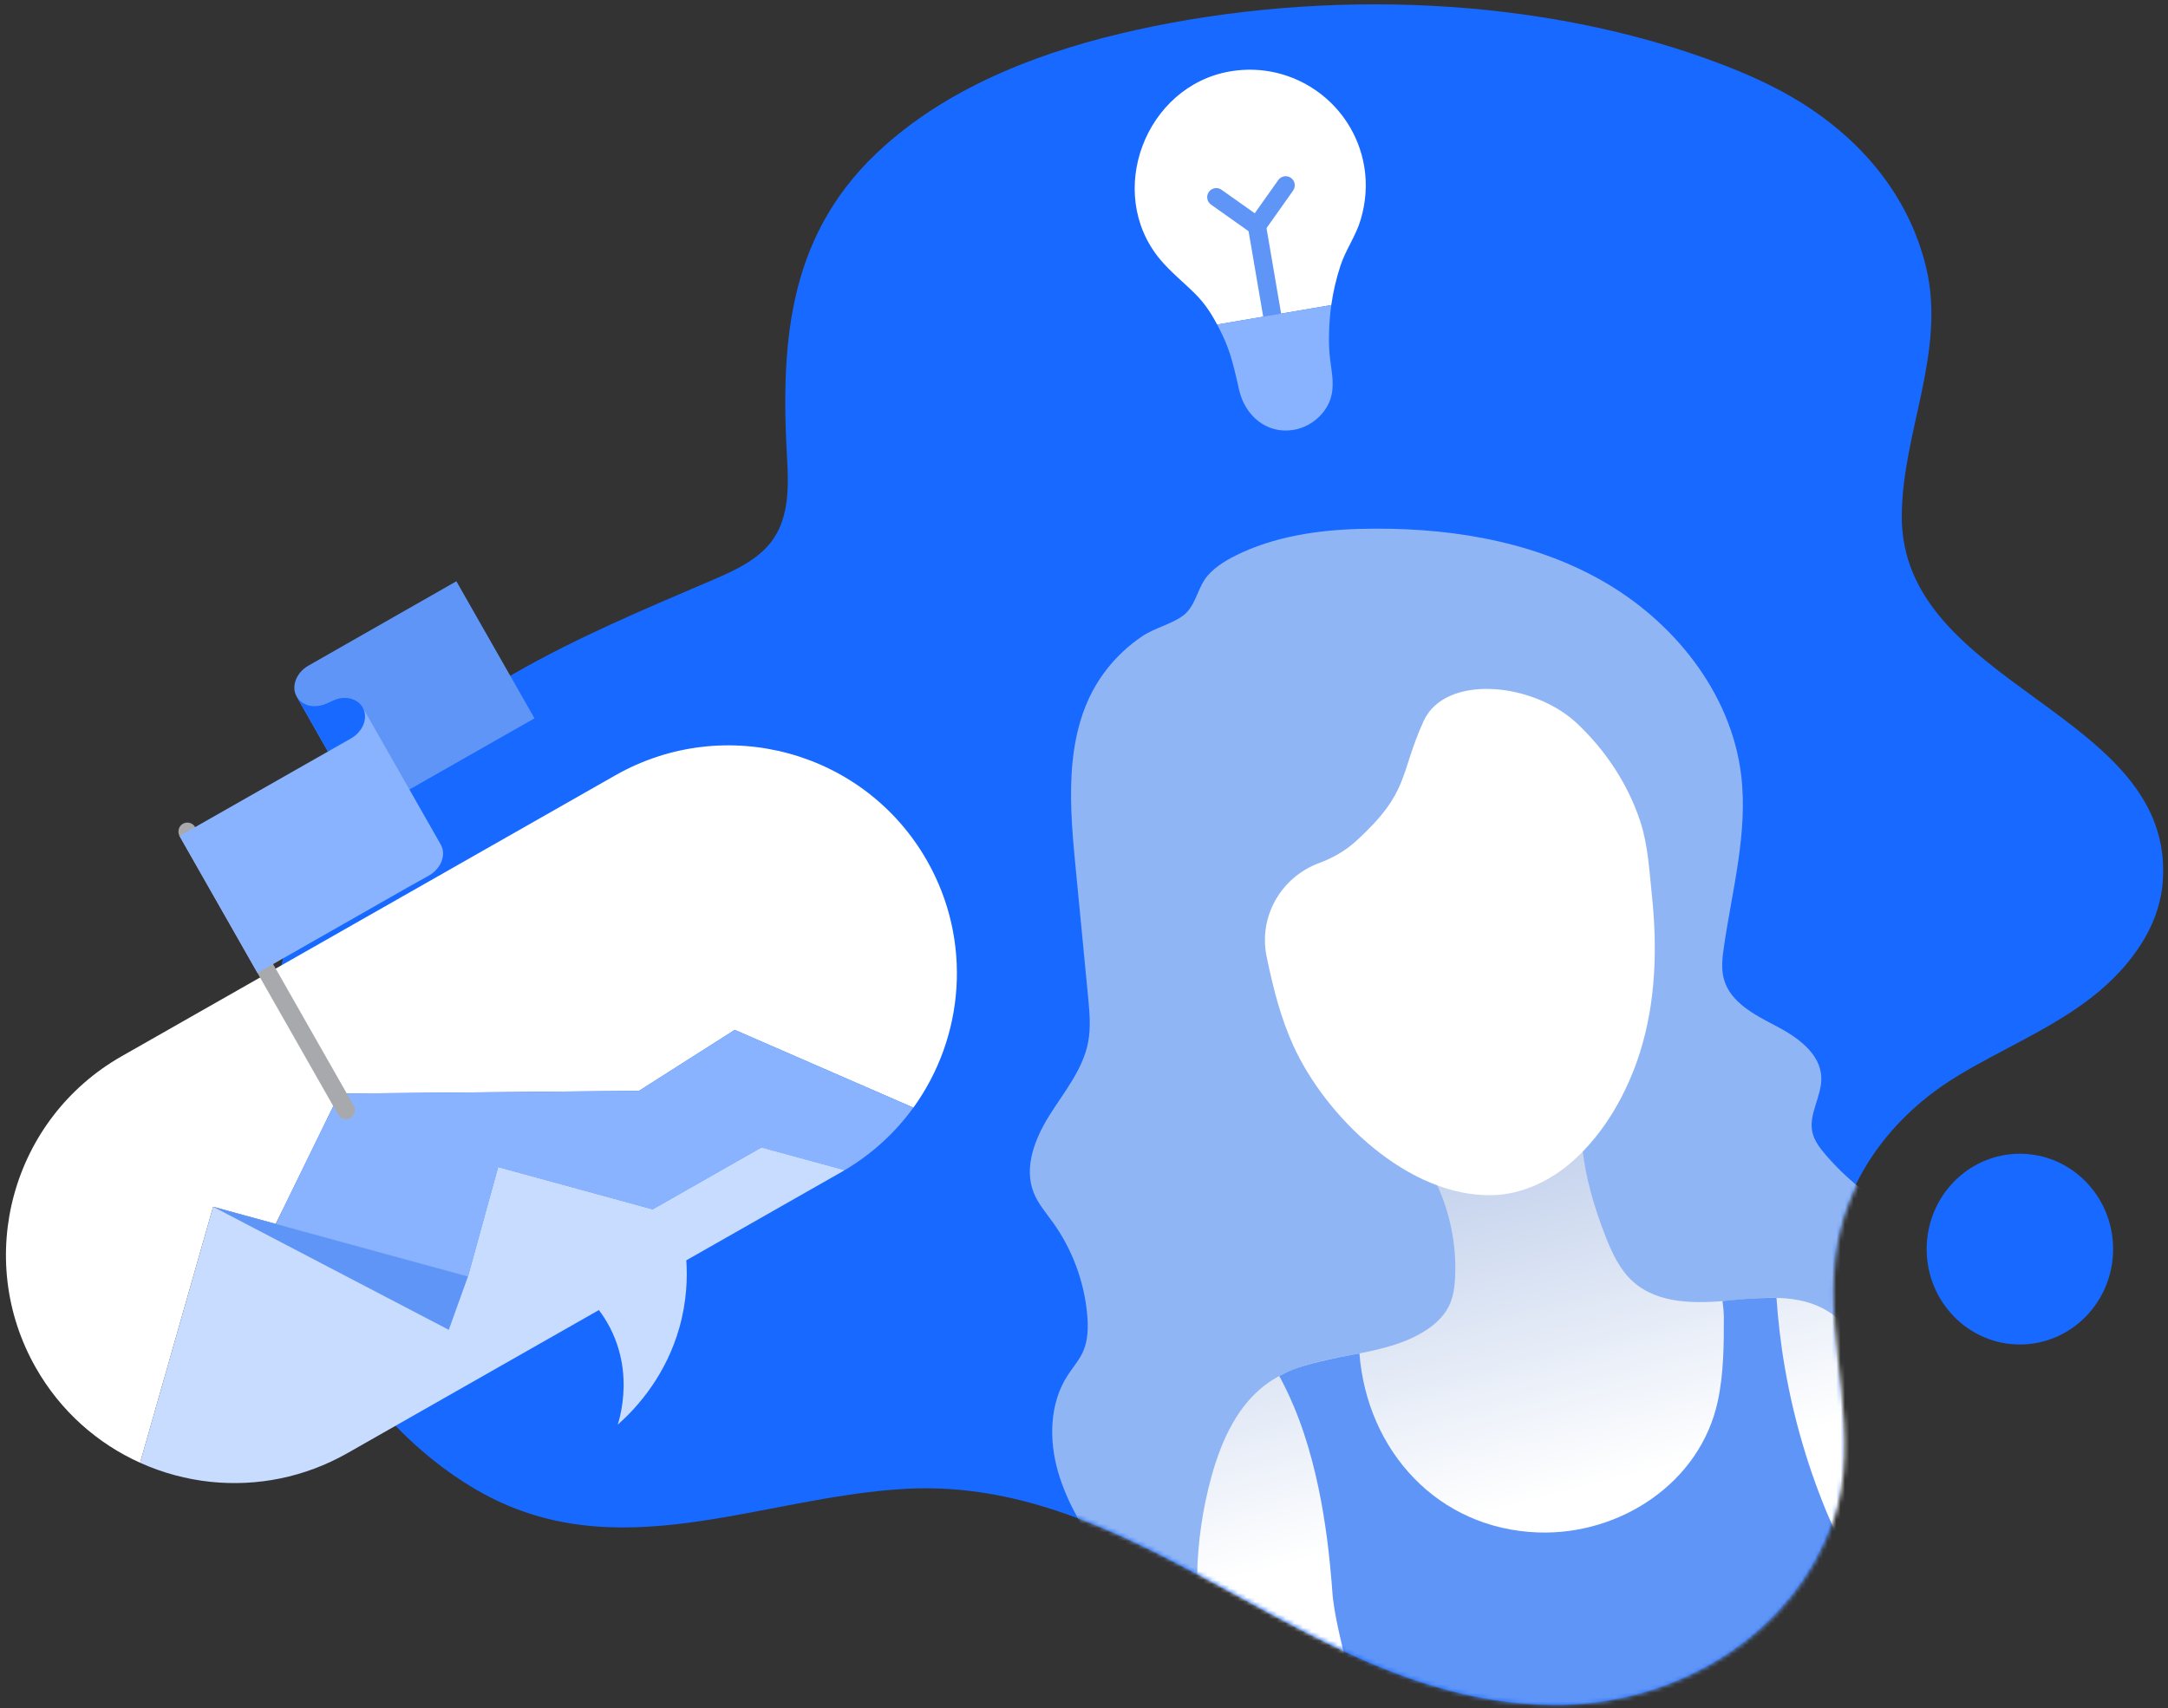 <svg width="500" height="394" viewBox="0 0 500 394" fill="none" xmlns="http://www.w3.org/2000/svg">
<rect x="0" y="0" width="500" height="394" fill="#333333" stroke="none"/>
<mask id="mask0" mask-type="alpha" maskUnits="userSpaceOnUse" x="0" y="0" width="500" height="394">
<rect width="500" height="394" fill="#C4C4C4"/>
</mask>
<g mask="url(#mask0)">
<path d="M109.919 343.69C91.784 333.158 77.42 314.898 70.085 296.16C56.968 262.654 58.653 217.542 80.271 187.984C100.472 160.364 134.01 146.808 164.41 133.761C169.672 131.501 175.203 128.98 178.409 124.234C181.963 118.971 181.886 112.136 181.524 105.799C179.92 77.817 182.057 53.232 203.94 33.696C220.063 19.306 241.313 11.474 262.131 6.89C305.377 -2.641 355.652 -1.046 397.277 14.919C403.379 17.26 409.359 19.962 414.934 23.384C429.25 32.179 440.265 45.164 444.223 61.729C448.843 81.068 438.777 99.606 438.599 118.813C438.228 158.624 502.075 164.135 498.763 203.694C497.82 214.965 489.959 224.589 480.822 231.256C471.689 237.923 461.128 242.34 451.459 248.206C436.175 257.475 425.191 272.184 423.006 290.193C420.555 310.391 429.291 331.376 422.453 351.067C413.426 377.067 386.953 392.87 360.052 393.277C303.359 394.133 264.682 340.358 208.87 343.441C174.999 345.314 142.078 362.367 109.919 343.69Z" fill="#1769FF"/>
<mask id="mask1" mask-type="alpha" maskUnits="userSpaceOnUse" x="62" y="1" width="438" height="393">
<path d="M110.258 343.69C92.123 333.158 77.76 314.898 70.424 296.16C57.307 262.654 58.992 217.542 80.611 187.984C100.811 160.364 134.349 146.808 164.749 133.761C170.012 131.501 175.542 128.98 178.748 124.234C182.303 118.971 182.225 112.136 181.864 105.799C180.259 77.817 182.396 53.232 204.279 33.696C220.403 19.306 241.653 11.474 262.47 6.89C305.717 -2.641 355.991 -1.046 397.617 14.919C403.719 17.26 409.698 19.962 415.274 23.384C429.589 32.179 440.605 45.164 444.563 61.729C449.183 81.068 439.116 99.606 438.939 118.813C438.567 158.624 502.415 164.135 499.102 203.694C498.16 214.965 490.298 224.589 481.161 231.256C472.028 237.923 461.467 242.34 451.798 248.206C436.514 257.475 425.531 272.184 423.345 290.193C420.894 310.391 429.631 331.376 422.793 351.067C413.766 377.067 387.292 392.87 360.392 393.277C303.699 394.133 265.021 340.358 209.209 343.441C175.339 345.314 142.417 362.367 110.258 343.69Z" fill="#1769FF"/>
</mask>
<g mask="url(#mask1)">
<path d="M420.917 266.237C419.642 264.736 418.408 263.096 417.985 261.172C417.055 256.955 420.207 252.823 420.042 248.51C419.829 242.976 414.482 239.211 409.572 236.658C404.661 234.101 399.069 231.227 397.584 225.894C396.922 223.521 397.21 220.996 397.562 218.558C399.47 205.344 403.157 192.11 401.568 178.854C399.286 159.796 385.929 143.195 369.196 133.797C352.462 124.395 332.736 121.486 313.549 122.009C303.812 122.274 293.716 123.775 284.915 128.182C282.368 129.457 279.481 131.249 277.854 133.661C276.117 136.234 275.497 140.063 272.879 141.987C270.064 144.057 266.344 144.803 263.371 146.804C260.246 148.906 257.472 151.528 255.161 154.498C245.485 166.925 246.492 183.748 247.919 198.574C248.927 209.021 249.934 219.469 250.938 229.916C251.274 233.416 251.609 236.974 250.948 240.428C249.753 246.66 245.507 251.777 242.121 257.139C238.731 262.502 236.061 269.169 238.379 275.077C239.383 277.634 241.223 279.755 242.828 281.986C247.328 288.249 250.098 295.743 250.751 303.424C250.993 306.271 250.931 309.241 249.756 311.847C248.862 313.826 247.383 315.476 246.205 317.3C242.024 323.773 241.882 332.206 244.039 339.606C246.192 347.002 250.399 353.608 254.551 360.1L272.576 372.046L443.187 325.074L438.08 279.962C431.548 276.54 425.689 271.855 420.917 266.237Z" fill="#90B5F4"/>
<path d="M421.608 302.51C415.022 298.361 406.595 299.272 398.847 300.004C391.098 300.737 382.404 300.841 376.615 295.639C373.697 293.021 371.934 289.37 370.481 285.728C367.469 278.17 365.632 271.193 364.979 265.162L329.84 270.215C333.927 277.524 335.945 285.973 335.606 294.338C335.509 296.721 335.209 299.146 334.16 301.286C332.907 303.837 330.676 305.787 328.245 307.256C317.472 313.771 302.93 311.721 292.589 318.904C285.506 323.821 281.709 332.238 279.411 340.548C275.323 355.338 274.978 371.152 278.419 386.106L388.461 403.027C395.993 397.616 407.699 387.762 417.517 372.033C428.439 354.534 431.917 337.943 433.189 328.428C431.72 311.485 426.173 305.386 421.608 302.51Z" fill="url(#paint0_linear)"/>
<path d="M378.378 189.753C378.342 189.64 378.306 189.531 378.268 189.418C375.446 180.881 370.342 173.172 363.833 166.992C353.595 157.278 333.268 155.46 328.319 166.347C322.669 178.776 325.239 182.58 312.822 193.951C310.259 196.298 307.337 197.935 304.289 199.058C295.433 202.319 290.197 211.449 292.124 220.689C292.179 220.951 292.234 221.219 292.292 221.487C293.709 228.263 295.437 234.95 298.258 241.165C305.778 257.733 324.803 276.133 344.152 275.703C351.077 275.548 357.731 272.313 362.826 267.761C370.135 261.227 375.304 252.009 378.229 242.734C381.932 230.975 382.236 218.452 380.947 206.274C380.363 200.724 380.082 195.1 378.378 189.753Z" fill="white"/>
<path d="M409.707 299.391C408.303 299.388 406.86 299.411 405.375 299.469C402.33 299.585 397.252 300.121 397.252 300.121C397.252 300.121 397.562 302.352 397.565 303.637C397.578 310.194 397.546 316.806 396.17 323.218C392.109 342.124 373.545 354.18 354.709 353.502C331.551 352.672 315.289 334.682 313.52 312.209C312.7 312.354 305.306 313.671 300.625 315.098C298.849 315.637 297.629 316.144 296.683 316.587C296.134 316.842 295.033 317.41 295.033 317.41C295.76 318.75 297.038 321.21 298.378 324.39C305.274 340.781 306.714 359.742 307.363 368.262C307.363 368.262 307.696 371.94 309.277 378.568C310.007 381.616 310.562 385.238 313.142 387.314C315.738 389.403 318.879 388.835 321.381 389.451C327.067 390.849 332.752 392.247 338.438 393.648C342.664 394.688 348.766 396.244 357.883 398.485C364.111 400.015 369.205 401.239 372.553 402.039L429.531 365.818C425.117 357.973 420.294 347.826 416.461 335.532C412.122 321.604 410.366 309.138 409.707 299.391Z" fill="#5F95F7"/>
</g>
<path d="M283.71 16.465C264.21 19.797 254.78 44.353 267.477 59.75C269.912 62.704 272.934 65.077 275.633 67.773C277.834 69.972 279.339 72.287 280.705 74.866L307.03 70.366C307.466 67.273 308.183 64.219 309.161 61.252C310.381 57.552 312.722 54.385 313.826 50.627C315.001 46.617 315.327 42.487 314.62 38.348C312.131 23.772 298.29 13.973 283.71 16.465Z" fill="white"/>
<path d="M293.564 75.793C292.56 75.793 291.672 75.07 291.498 74.046L287.811 52.473C287.617 51.33 288.382 50.246 289.525 50.052C290.668 49.858 291.753 50.623 291.946 51.766L295.633 73.339C295.827 74.482 295.062 75.567 293.919 75.761C293.8 75.783 293.68 75.793 293.564 75.793Z" fill="#5F95F7"/>
<path d="M306.691 73.43C306.775 72.406 306.888 71.386 307.033 70.369L280.708 74.87C281.137 75.68 281.554 76.516 281.97 77.385C283.943 81.469 284.782 85.621 285.79 90.005C287.136 95.868 292.127 100.227 298.391 99.155C302.091 98.522 305.506 95.794 306.769 92.23C307.883 89.079 307.13 85.976 306.753 82.783C306.388 79.709 306.443 76.507 306.691 73.43Z" fill="#8AB3FF"/>
<path d="M289.877 54.22C289.457 54.22 289.035 54.094 288.666 53.833C287.721 53.164 287.498 51.853 288.166 50.907L294.801 41.535C295.469 40.589 296.78 40.366 297.726 41.035C298.672 41.703 298.894 43.014 298.226 43.96L291.592 53.332C291.181 53.91 290.533 54.22 289.877 54.22Z" fill="#5F95F7"/>
<path d="M289.877 54.22C289.457 54.22 289.034 54.094 288.666 53.833L279.294 47.198C278.348 46.53 278.125 45.219 278.793 44.273C279.462 43.327 280.773 43.104 281.719 43.773L291.091 50.407C292.037 51.075 292.26 52.386 291.591 53.332C291.181 53.91 290.532 54.22 289.877 54.22Z" fill="#5F95F7"/>
<path d="M465.841 310.144C477.715 310.144 487.341 300.294 487.341 288.144C487.341 275.993 477.715 266.144 465.841 266.144C453.967 266.144 444.341 275.993 444.341 288.144C444.341 300.294 453.967 310.144 465.841 310.144Z" fill="#1769FF"/>
<path d="M213.796 198.543C199.409 173.265 167.219 164.45 141.896 178.862L28.062 243.651C2.739 258.064 -6.122 290.238 8.267 315.52C13.991 325.577 22.531 333.022 32.336 337.442L32.318 337.412L49.151 278.381L63.597 282.335L78.283 252.274L147.362 251.64L169.456 237.575L210.65 255.509C222.396 239.277 224.335 217.06 213.796 198.543Z" fill="white"/>
<path d="M147.36 251.635L78.28 252.268L63.595 282.33L107.921 294.463L114.875 269.216L150.512 278.97L175.604 264.689L194.793 269.941C201.203 266.144 206.53 261.194 210.642 255.507L169.448 237.573L147.36 251.635Z" fill="#8AB3FF"/>
<path d="M175.609 264.686L150.517 278.967L114.88 269.213L107.927 294.46L63.6 282.327L49.154 278.373L32.315 337.406L32.333 337.437C37.501 339.768 43.017 341.256 48.662 341.837C59.224 342.927 70.222 340.848 80.162 335.191L138.117 302.205C139.04 303.421 139.924 304.795 140.719 306.335C144.045 312.823 144.125 319.188 143.564 323.532C143.246 326.003 142.723 327.826 142.468 328.642C144.397 326.94 147.473 323.95 150.412 319.634C152.82 316.102 155.136 311.681 156.658 306.343C158.41 300.169 158.552 294.694 158.283 290.728L194.001 270.399C194.273 270.244 194.537 270.087 194.8 269.93L175.609 264.686Z" fill="#C8DCFF"/>
<path d="M49.148 278.376L103.5 306.764L107.926 294.46L49.148 278.376Z" fill="#5F95F7"/>
<path d="M80.65 257.994C79.66 258.449 78.476 257.991 77.937 257.044L41.444 192.926C40.911 191.99 41.121 190.759 42.006 190.133C43.019 189.421 44.404 189.744 45.002 190.793L81.593 255.085C82.188 256.129 81.768 257.479 80.65 257.994Z" fill="#A7A9AC"/>
<path d="M92.845 183.017L123.268 165.701L105.254 134.086L71.153 153.536C68.313 155.152 67.094 158.353 68.423 160.687L81.839 184.26L92.845 183.017Z" fill="#5F95F7"/>
<path d="M83.636 163.174L101.649 194.824C102.977 197.158 101.753 200.361 98.919 201.975L98.893 201.989L93.913 204.769L66.492 220.396L59.382 224.443L41.401 192.85L75.633 173.367L83.636 163.174Z" fill="#8AB3FF"/>
<path d="M75.638 173.364L80.923 170.356C83.762 168.74 84.981 165.539 83.653 163.205C83.271 162.535 82.701 161.985 82.024 161.619C80.995 161.052 79.772 160.894 78.616 161.044C77.457 161.202 76.421 161.826 75.362 162.28C73.983 162.861 72.468 163.121 71.011 162.683C69.937 162.359 68.985 161.675 68.425 160.692L75.638 173.364V173.364Z" fill="#1769FF"/>
</g>
<defs>
<linearGradient id="paint0_linear" x1="343.275" y1="265.358" x2="378.748" y2="403.027" gradientUnits="userSpaceOnUse">
<stop stop-color="#C2D1EC"/>
<stop offset="0.571" stop-color="white"/>
</linearGradient>
</defs>
</svg>
